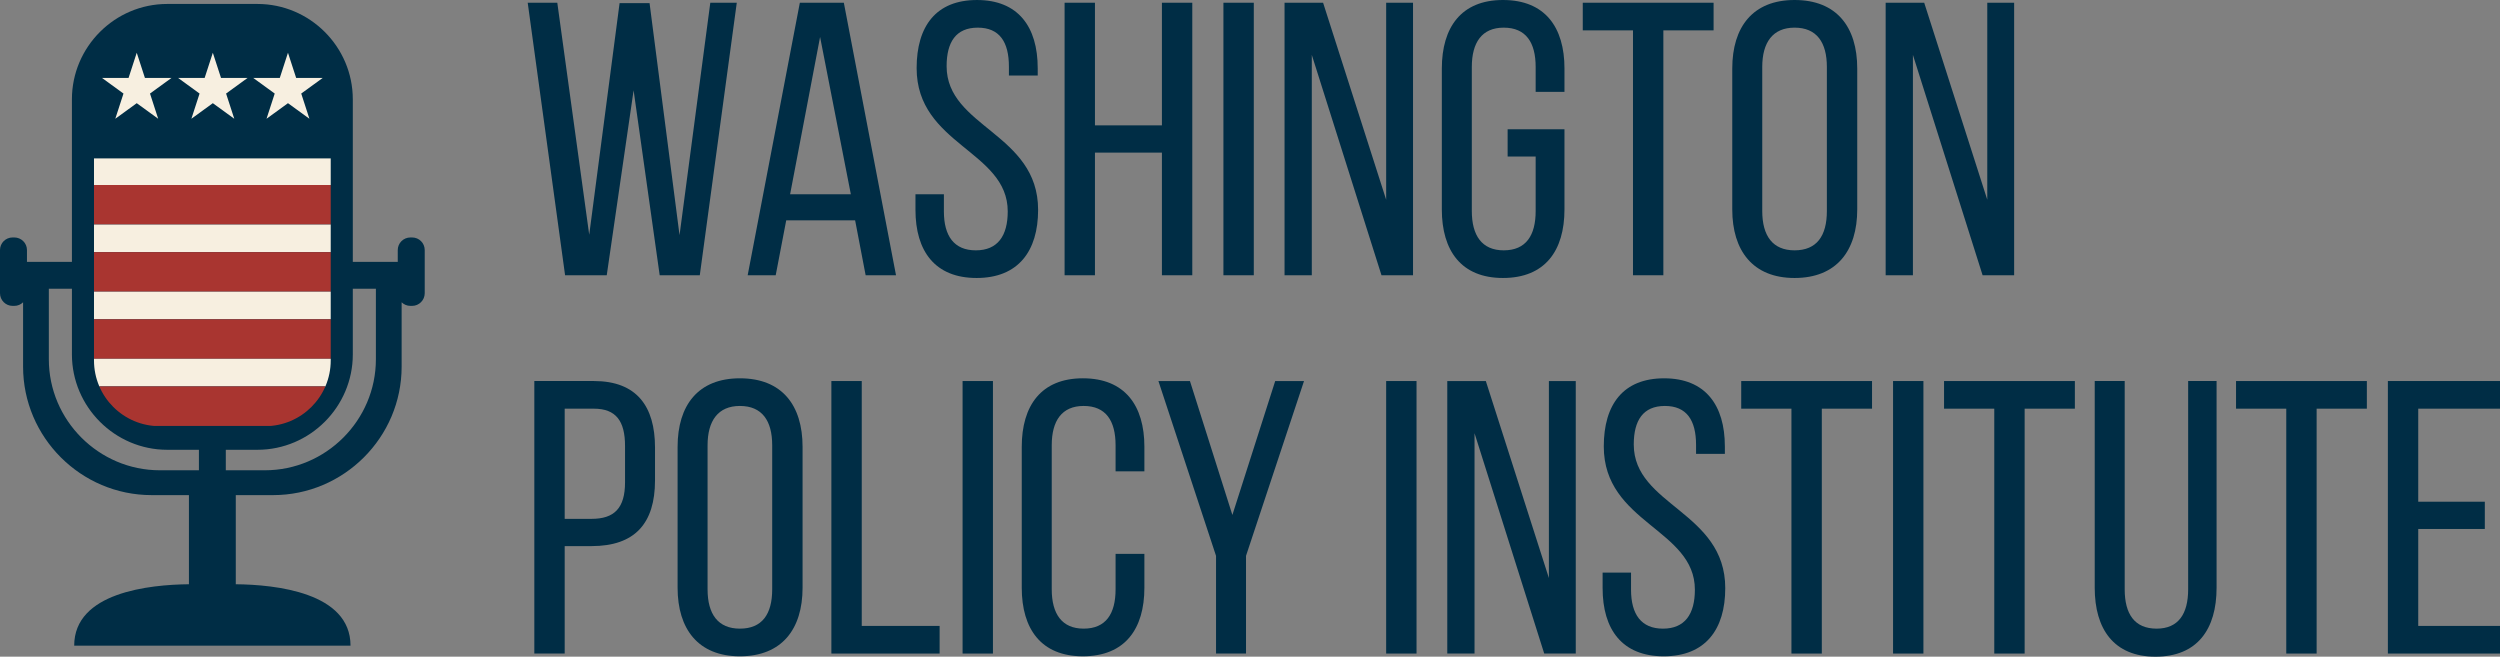 <?xml version="1.0" encoding="UTF-8"?><svg id="Layer_1" xmlns="http://www.w3.org/2000/svg" xmlns:xlink="http://www.w3.org/1999/xlink" viewBox="0 0 1280 336.218"><rect x="0" y="0" width="1280" height="336.218" fill="#808080" stroke="none"/><defs><clipPath id="clippath"><path d="M48.123,81.097h121.206v103.451c0,18.576-15.081,33.657-33.657,33.657h-53.892c-18.576,0-33.657-15.081-33.657-33.657v-103.451h0Z" fill="none"/></clipPath></defs><path d="M310.651,140.929h-21.329L270.186,1.395h15.15l16.345,118.803L317.229,1.595h15.349l15.349,118.803L363.674,1.395h13.555l-18.937,139.534h-20.531l-13.355-94.684-13.754,94.684Z" fill="#002d45"/><path d="M402.544,112.823l-5.382,28.106h-14.352L409.521,1.395h22.525l26.711,139.534h-15.548l-5.382-28.106h-35.282ZM404.537,99.468h31.096l-15.747-80.531-15.349,80.531Z" fill="#002d45"/><path d="M531.314,34.883v3.788h-14.75v-4.585c0-12.558-4.784-19.933-15.947-19.933s-15.947,7.376-15.947,19.734c0,31.295,46.843,34.285,46.843,73.554,0,21.129-10.166,34.883-31.495,34.883s-31.295-13.754-31.295-34.883v-7.973h14.551v8.771c0,12.558,5.183,19.933,16.345,19.933s16.345-7.375,16.345-19.933c0-31.096-46.644-34.086-46.644-73.355,0-21.528,9.967-34.883,30.897-34.883,21.129,0,31.096,13.754,31.096,34.883Z" fill="#002d45"/><path d="M560.615,78.139v62.79h-15.548V1.395h15.548v62.79h34.286V1.395h15.548v139.534h-15.548v-62.79h-34.286Z" fill="#002d45"/><path d="M641.942,1.395v139.534h-15.548V1.395h15.548Z" fill="#002d45"/><path d="M671.641,140.929h-13.953V1.395h19.734l32.292,100.863V1.395h13.754v139.534h-16.146l-35.681-112.823v112.823Z" fill="#002d45"/><path d="M801.009,35.083v11.96h-14.75v-12.757c0-12.558-4.984-20.133-16.346-20.133-11.163,0-16.345,7.575-16.345,20.133v73.753c0,12.558,5.182,20.133,16.345,20.133,11.362,0,16.346-7.575,16.346-20.133v-27.907h-14.352v-13.953h29.102v41.062c0,21.129-9.967,35.083-31.495,35.083-21.329,0-31.295-13.953-31.295-35.083V35.083c0-21.129,9.967-35.083,31.295-35.083,21.528,0,31.495,13.953,31.495,35.083Z" fill="#002d45"/><path d="M836.092,140.929V15.548h-25.714V1.395h66.976v14.153h-25.714v125.381h-15.548Z" fill="#002d45"/><path d="M886.921,35.083c0-21.329,10.564-35.083,31.893-35.083,21.528,0,32.093,13.754,32.093,35.083v72.159c0,21.129-10.565,35.083-32.093,35.083-21.329,0-31.893-13.953-31.893-35.083V35.083ZM902.27,108.039c0,12.757,5.382,20.133,16.544,20.133,11.362,0,16.545-7.375,16.545-20.133V34.286c0-12.558-5.183-20.133-16.545-20.133-11.163,0-16.544,7.575-16.544,20.133v73.753Z" fill="#002d45"/><path d="M979.411,140.929h-13.953V1.395h19.734l32.292,100.863V1.395h13.754v139.534h-16.146l-35.681-112.823v112.823Z" fill="#002d45"/><path d="M304.073,195.089c21.927,0,31.295,12.957,31.295,34.086v16.744c0,22.126-10.365,33.688-32.491,33.688h-13.754v55.016h-15.548v-139.534h30.498ZM302.877,265.653c11.561,0,17.143-5.382,17.143-18.737v-18.538c0-12.757-4.585-19.136-15.947-19.136h-14.95v56.412h13.754Z" fill="#002d45"/><path d="M346.93,228.777c0-21.329,10.564-35.083,31.893-35.083,21.528,0,32.093,13.754,32.093,35.083v72.159c0,21.129-10.565,35.083-32.093,35.083-21.329,0-31.893-13.953-31.893-35.083v-72.159ZM362.278,301.733c0,12.757,5.382,20.133,16.545,20.133,11.362,0,16.545-7.375,16.545-20.133v-73.753c0-12.558-5.183-20.133-16.545-20.133-11.163,0-16.545,7.575-16.545,20.133v73.753Z" fill="#002d45"/><path d="M425.666,334.623v-139.534h15.548v125.381h39.867v14.153h-55.415Z" fill="#002d45"/><path d="M508.388,195.089v139.534h-15.548v-139.534h15.548Z" fill="#002d45"/><path d="M585.927,228.777v12.558h-14.751v-13.355c0-12.558-4.983-20.133-16.345-20.133-11.162,0-16.345,7.575-16.345,20.133v73.753c0,12.558,5.183,20.133,16.345,20.133,11.362,0,16.345-7.574,16.345-20.133v-18.139h14.751v17.342c0,21.129-9.967,35.083-31.495,35.083-21.329,0-31.295-13.953-31.295-35.083v-72.159c0-21.129,9.967-35.083,31.295-35.083,21.528,0,31.495,13.953,31.495,35.083Z" fill="#002d45"/><path d="M622.606,284.59l-29.501-89.501h16.146l21.727,68.571,21.926-68.571h14.751l-29.701,89.501v50.033h-15.349v-50.033Z" fill="#002d45"/><path d="M725.262,195.089v139.534h-15.548v-139.534h15.548Z" fill="#002d45"/><path d="M754.96,334.623h-13.953v-139.534h19.734l32.292,100.863v-100.863h13.754v139.534h-16.146l-35.681-112.823v112.823Z" fill="#002d45"/><path d="M883.132,228.577v3.788h-14.75v-4.585c0-12.558-4.784-19.933-15.947-19.933s-15.947,7.376-15.947,19.734c0,31.295,46.843,34.285,46.843,73.554,0,21.129-10.166,34.884-31.495,34.884s-31.295-13.754-31.295-34.884v-7.973h14.551v8.771c0,12.558,5.183,19.933,16.346,19.933s16.345-7.375,16.345-19.933c0-31.096-46.644-34.086-46.644-73.355,0-21.528,9.967-34.884,30.897-34.884,21.129,0,31.096,13.754,31.096,34.884Z" fill="#002d45"/><path d="M917.218,334.623v-125.381h-25.714v-14.153h66.976v14.153h-25.714v125.381h-15.548Z" fill="#002d45"/><path d="M984.791,195.089v139.534h-15.548v-139.534h15.548Z" fill="#002d45"/><path d="M1021.068,334.623v-125.381h-25.714v-14.153h66.976v14.153h-25.714v125.381h-15.548Z" fill="#002d45"/><path d="M1087.844,301.733c0,12.558,4.984,20.133,16.346,20.133,11.162,0,16.146-7.574,16.146-20.133v-106.644h14.551v105.846c0,21.129-9.767,35.282-31.295,35.282-21.329,0-31.096-14.153-31.096-35.282v-105.846h15.349v106.644Z" fill="#002d45"/><path d="M1170.567,334.623v-125.381h-25.714v-14.153h66.976v14.153h-25.714v125.381h-15.548Z" fill="#002d45"/><path d="M1272.226,256.883v13.953h-34.086v49.634h41.86v14.153h-57.408v-139.534h57.408v14.153h-41.86v47.641h34.086Z" fill="#002d45"/><path d="M211.022,121.58h-.897c-3.55,0-6.475,2.886-6.475,6.436v6.046h-23.013V50.862c0-26.876-21.96-48.836-48.836-48.836h-46.183c-26.836,0-48.797,21.96-48.797,48.836v83.199H13.808v-6.046c0-3.55-2.925-6.436-6.475-6.436h-.897C2.886,121.58,0,124.466,0,128.016v22.117C0,153.681,2.886,156.607,6.436,156.607h.897c1.755,0,3.315-.702,4.486-1.833v32.96c0,36.159,29.606,65.765,65.803,65.765h19.113v45.637c-20.166.195-58.743,4.135-58.743,31.439h141.475c0-27.304-38.538-31.244-58.743-31.439v-45.637h19.113c36.198,0,65.803-29.606,65.803-65.765v-32.96c1.17,1.131,2.73,1.833,4.486,1.833h.897c3.55,0,6.436-2.925,6.436-6.475v-22.117c0-3.55-2.886-6.436-6.436-6.436ZM81.835,240.782c-31.244,0-56.832-25.588-56.832-56.832v-36.12h11.819v33.624c0,26.836,21.96,48.836,48.797,48.836h16.226v10.492h-20.01ZM192.455,183.95c0,31.244-25.588,56.832-56.832,56.832h-20.01v-10.492h16.188c26.875,0,48.836-22,48.836-48.836v-33.624h11.819v36.12Z" fill="#002d45"/><polygon points="108.969 27.008 113.163 39.918 126.737 39.918 115.756 47.896 119.95 60.806 108.969 52.828 97.987 60.806 102.181 47.896 91.2 39.918 104.774 39.918 108.969 27.008" fill="#f7efe0"/><polygon points="70.012 27.008 74.206 39.918 87.78 39.918 76.799 47.896 80.993 60.806 70.012 52.828 59.03 60.806 63.225 47.896 52.243 39.918 65.817 39.918 70.012 27.008" fill="#f7efe0"/><polygon points="147.441 27.008 151.636 39.918 165.21 39.918 154.228 47.896 158.423 60.806 147.441 52.828 136.46 60.806 140.654 47.896 129.673 39.918 143.247 39.918 147.441 27.008" fill="#f7efe0"/><g clip-path="url(#clippath)"><rect x="48.007" y="80.578" width="121.438" height="14.135" fill="#f7efe0"/><rect x="48.007" y="94.713" width="121.438" height="20.236" fill="#a93530"/><rect x="48.007" y="114.949" width="121.438" height="14.135" fill="#f7efe0"/><rect x="48.007" y="129.084" width="121.438" height="20.236" fill="#a93530"/><rect x="48.007" y="149.32" width="121.438" height="14.135" fill="#f7efe0"/><rect x="48.007" y="163.455" width="121.438" height="20.236" fill="#a93530"/><rect x="48.007" y="183.691" width="121.438" height="14.135" fill="#f7efe0"/><rect x="48.007" y="197.826" width="121.438" height="20.236" fill="#a93530"/></g><path d="M108.71,299.486h-11.975v-.351c7.138-.039,11.975.351,11.975.351Z" fill="#002d45"/></svg>